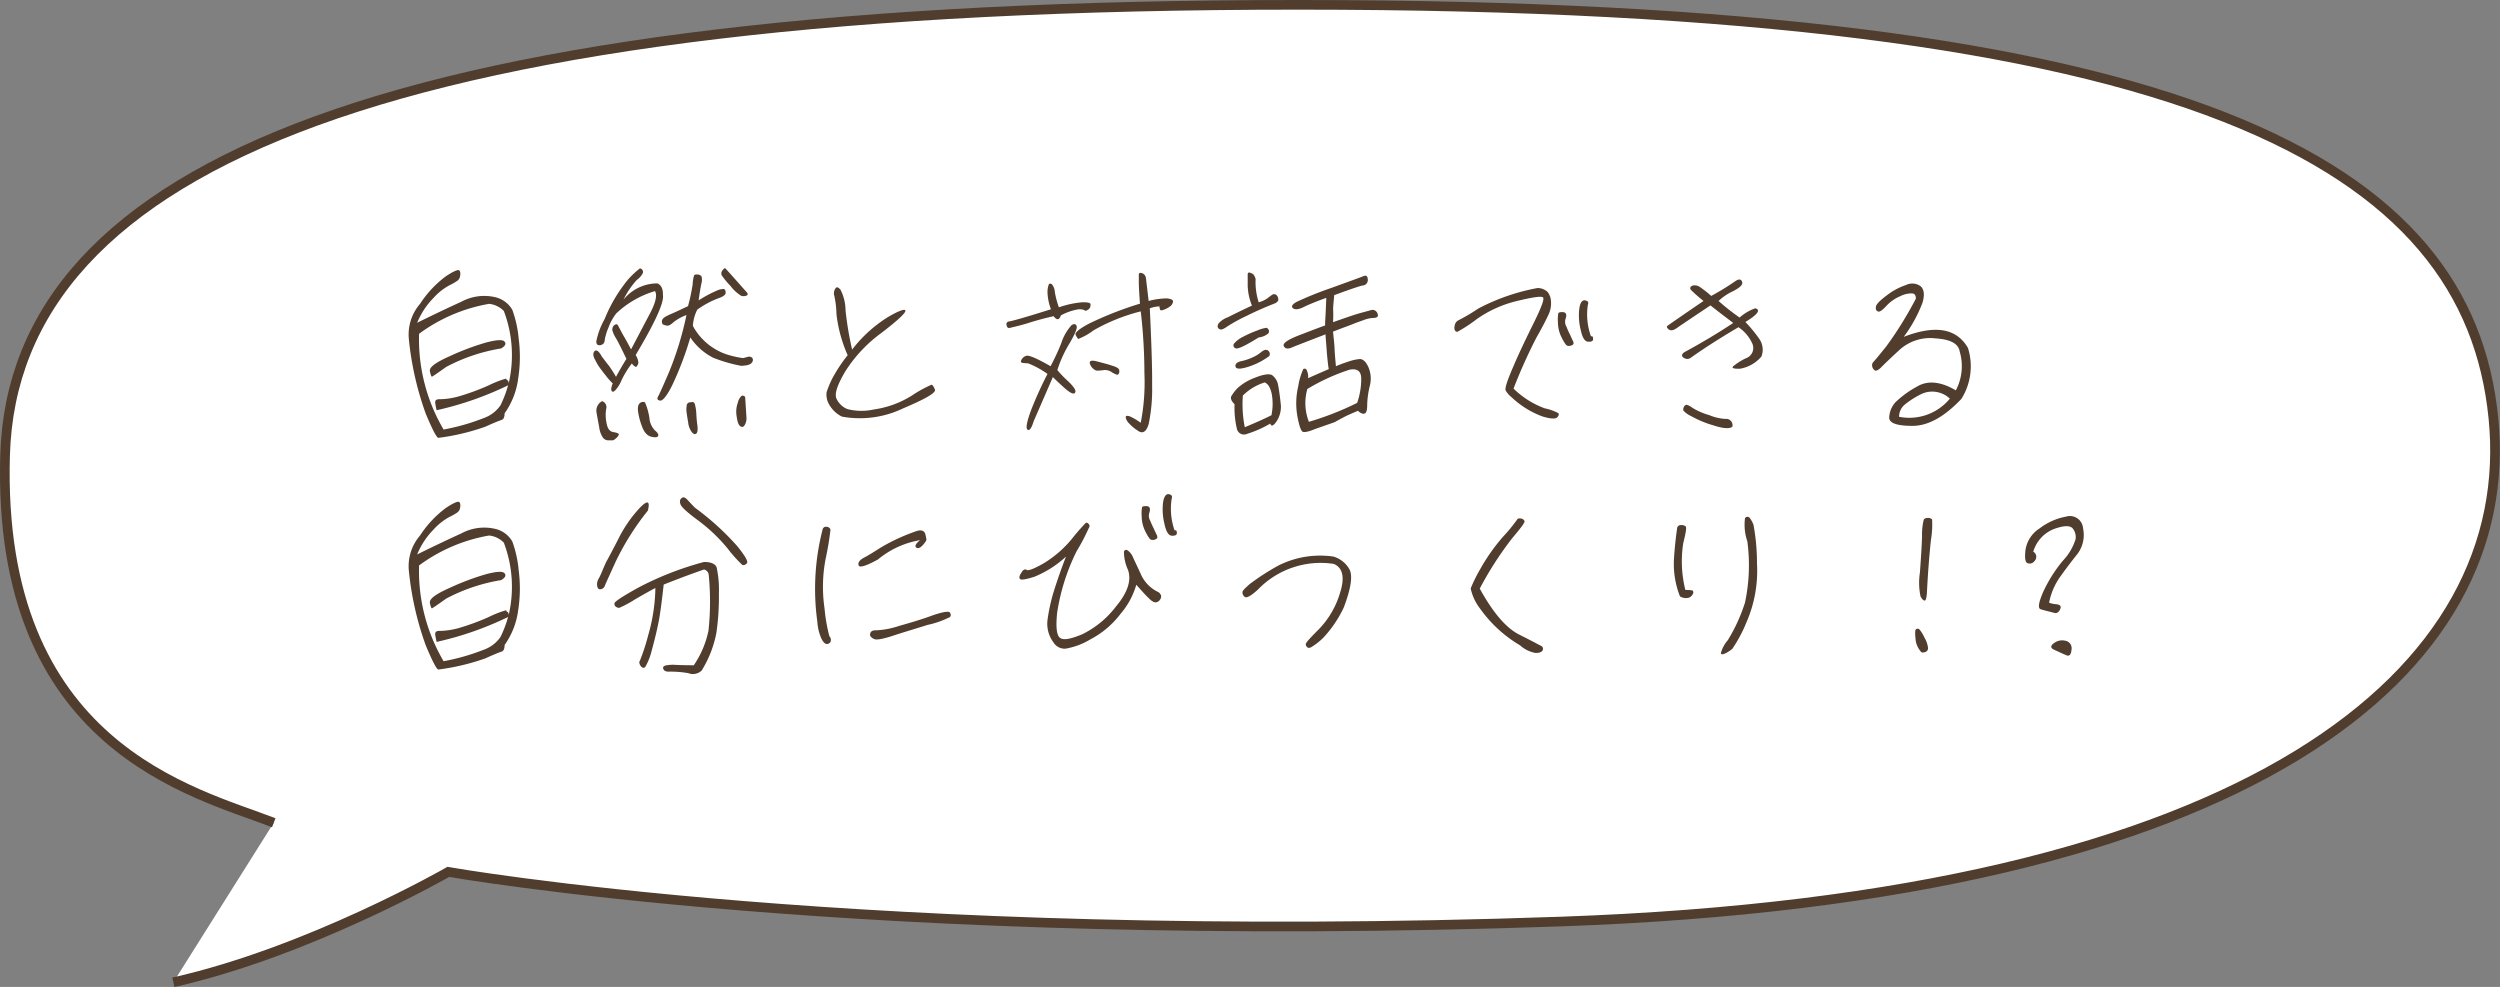 <svg xmlns="http://www.w3.org/2000/svg" width="258.986" height="102.242" viewBox="0 0 258.986 102.242">
  <rect x="0" y="0" width="258.986" height="102.242" fill="#808080" stroke="none"/>
  <g id="comnt_culture_02" transform="translate(-657.5 -203.328)">
    <path id="パス_4307" data-name="パス 4307" d="M-1201.942,1872.886c-8.173-3.177-28.7-7.8-27.833-38.052s40.63-46.681,133.993-46.681,121.174,16.744,123.782,42.8-24.483,49.624-96.551,52.165-115.306-5.144-115.306-5.144-14.37,8.26-28.486,11.438" transform="translate(1887.801 -1584.325)" fill="#fff" stroke="#503d2e" stroke-width="1"/>
    <path id="パス_4467" data-name="パス 4467" d="M13.82-8.06c.42-.24.54-.48.36-.7-.18-.24-.82-.2-1.9.08A26.548,26.548,0,0,0,8.5-7.26C7.06-6.62,6.36-6.12,6.44-5.7c.08.4.16.58.22.56s.54-.34,1.46-1A18.37,18.37,0,0,1,13.82-8.06ZM4.26-9.04A31.907,31.907,0,0,0,6.02-1.28C6.74.44,7.18,1.26,7.34,1.2A23.225,23.225,0,0,0,12.2.04c.92-.42,1.5-.64,1.68-.7.2-.06.3-.3.3-.68a7.939,7.939,0,0,0,1.4-3.56,14.5,14.5,0,0,0,.06-4.16,11.731,11.731,0,0,0-.66-3,2.756,2.756,0,0,0-1.82-1.32,4.984,4.984,0,0,0-3.46.48c-1.36.62-2.88,1.34-4.58,2.18a8.047,8.047,0,0,1,1.7-2.58,6.169,6.169,0,0,1,1.64-1.3,6.066,6.066,0,0,0,.84-.48.762.762,0,0,0,.28-.56c.04-.26,0-.44-.12-.52-.14-.08-.6.12-1.36.62a11.084,11.084,0,0,0-2.68,2.86A4.862,4.862,0,0,0,4.26-9.04Zm8.32-3.64a2.489,2.489,0,0,1,1.52.74,12.842,12.842,0,0,1,.5,7.5c0-.14-.02-.26-.12-.32s-.14-.12-.14-.18a10.808,10.808,0,0,0-1.84.72A24.066,24.066,0,0,1,9.38-3.08,7.77,7.77,0,0,1,7.5-2.8c-.4-.02-.56.12-.5.44a6.063,6.063,0,0,0,.14.7,33.69,33.69,0,0,0,7.4-2.58,11.869,11.869,0,0,1-.78,2.06A3.536,3.536,0,0,1,12-.84,22.127,22.127,0,0,1,7.86.34,18.426,18.426,0,0,1,5.32-9.58,17.089,17.089,0,0,1,12.58-12.68Zm26.1,6.42c.6-.02.96-.12,1.1-.32a.4.4,0,0,0,.06-.5.485.485,0,0,0-.5-.1c-.22.06-.38.1-.46.12a9.631,9.631,0,0,1-1.86-.44,6.272,6.272,0,0,1-3.34-2.9,4.378,4.378,0,0,1,.46-1.68,9.371,9.371,0,0,1,2.14-1.16c.54-.18.8-.38.8-.58,0-.22-.06-.36-.18-.4a1.846,1.846,0,0,0-.76.18,13.158,13.158,0,0,0-1.86,1c.1-.74.2-1.32.28-1.72a1.358,1.358,0,0,0,.02-.76.512.512,0,0,0-.4-.2c-.22-.02-.34.02-.38.12a4.035,4.035,0,0,0-.14.9,18.835,18.835,0,0,1-.48,2.26c-.76.36-1.4.66-1.92.88-.5.22-.76.42-.78.64s.04.36.16.4a1.742,1.742,0,0,0,.38.1c.14.02.36-.08.66-.36a4.763,4.763,0,0,1,1.34-.74,33.678,33.678,0,0,1-1.8,5.9c-.6,1.4-.98,2.24-1.12,2.5-.16.26-.1.42.18.46.26.06.7-.46,1.26-1.58A33.057,33.057,0,0,0,33.42-9.2a6.326,6.326,0,0,0,2.36,2.1A15.584,15.584,0,0,0,38.68-6.26Zm.42,3.22c-.14-.14-.26-.16-.38-.1a1.425,1.425,0,0,0-.38.7,2.734,2.734,0,0,0-.12,1.42c.08.58.2.9.36,1A.276.276,0,0,0,39-.04a1.382,1.382,0,0,0,.24-.8Zm-5.66.56a.362.362,0,0,0-.4.38,2.056,2.056,0,0,0,0,.7c.02.2.08.56.16,1.02A1.96,1.96,0,0,0,33.6.64c.16.18.32.22.44.12.12-.12.16-.36.12-.78a12.424,12.424,0,0,1-.12-1.32,4.606,4.606,0,0,0-.16-.98C33.82-2.5,33.68-2.54,33.44-2.48Zm-4.72,0a.492.492,0,0,0-.54.1c-.16.14-.22.4-.18.82a7.014,7.014,0,0,0,.4,1.54c.22.62.54,1,.96,1.1q.6.15.72-.06c.08-.14-.04-.36-.34-.6a2.121,2.121,0,0,1-.56-1.28A6.286,6.286,0,0,0,28.72-2.48ZM24.28-2.6a1.114,1.114,0,0,0-.58,1.16c.08.48.18,1,.28,1.54a2.476,2.476,0,0,0,.4,1.1.713.713,0,0,0,.56.26h.44c.08,0,.22-.1.4-.26.18-.18.26-.32.22-.4s-.24-.14-.58-.2-.58-.34-.68-.94a3.94,3.94,0,0,1-.04-1.44A.65.65,0,0,0,24.28-2.6Zm-.04-4.64c-.3-.56-.56-.72-.74-.54-.2.22-.16.54.1.98a4.864,4.864,0,0,0,.56.9c.12.16.28.38.48.62a6.961,6.961,0,0,0,.74.84c-.16.42-.2.68-.1.78.08.14.2.1.38-.08a3.485,3.485,0,0,0,.64-1.04A9.347,9.347,0,0,1,27.36-6.5c.26.32.44.42.52.28a.71.71,0,0,0,.16-.38,1.871,1.871,0,0,0-.28-.78c2-3.36,2.96-5.44,2.82-6.22.02-.64-.18-1.04-.58-1.2a4.532,4.532,0,0,0-3.5,1.68,8.409,8.409,0,0,1,1.38-2.04,2.006,2.006,0,0,0,.62-.7.4.4,0,0,0-.06-.36c-.1-.1-.18-.14-.26-.12a9.057,9.057,0,0,0-1.16,1.08,15.556,15.556,0,0,0-2.48,4.16,7.894,7.894,0,0,0-.86,2.3c0,.24.08.38.24.4a.553.553,0,0,0,.42-.1c.14-.08.2-.24.22-.48a5.517,5.517,0,0,1,.38-1.24,5.383,5.383,0,0,1,.8-1.46A9.882,9.882,0,0,1,29.76-14c.24.4.08,1.14-.46,2.2-.56,1.06-1.22,2.32-2.02,3.84-.4-.78-.74-1.34-.96-1.74-.22-.42-.36-.68-.4-.76a.191.191,0,0,0-.26-.08.508.508,0,0,0-.26.24.761.761,0,0,0-.06.36,3.3,3.3,0,0,0,.4.86c.26.44.6,1.16,1.06,2.1-.46.74-.82,1.38-1.08,1.86a12.991,12.991,0,0,0-.74-1.16C24.86-6.42,24.6-6.76,24.24-7.24Zm15.06-6.6c-1.44-1.62-2.18-2.46-2.26-2.52-.06-.04-.16.04-.28.2a.5.5,0,0,0-.1.5,7.5,7.5,0,0,0,.92,1.12,4.024,4.024,0,0,0,1.1,1.02.773.773,0,0,0,.52,0C39.38-13.58,39.4-13.68,39.3-13.84ZM49.12-1a10.335,10.335,0,0,0,6.36-.86c2.32-.98,3.42-1.62,3.28-1.94-.14-.34-.26-.5-.36-.5a13.291,13.291,0,0,0-2.06,1.14,10.019,10.019,0,0,1-3.9,1.42,5.893,5.893,0,0,1-2.76-.04,2.143,2.143,0,0,1-1.1-1.04c-.26-.48.04-1.42.88-2.84a14.562,14.562,0,0,1,3.8-4.04c1.66-1.28,2.48-2.04,2.44-2.28-.04-.2-.62-.02-1.76.64a14.009,14.009,0,0,0-3.76,3.4A34.214,34.214,0,0,1,49.5-12a4.809,4.809,0,0,0-.52-2.14c-.26-.3-.42-.34-.56-.08a.847.847,0,0,0-.08.72,9.872,9.872,0,0,1,.22,1.9,14.5,14.5,0,0,0,1.16,4.24,15.539,15.539,0,0,0-1.66,2.54,10.967,10.967,0,0,0-.52,1.28,1.992,1.992,0,0,0,.12,1A3.1,3.1,0,0,0,49.12-1Zm19.86.5,2-4.6q.18.21,1.14,1.08c.64.58,1.02.76,1.16.54s-.12-.6-.74-1.2a10.757,10.757,0,0,1-1.1-1.14A12.718,12.718,0,0,1,72.7-8.58c.56-.96.82-1.56.74-1.8-.08-.22-.26-.26-.52-.1a5.1,5.1,0,0,0-1.08,1.9,24.664,24.664,0,0,1-1.1,2.36c-1.4-.8-2.24-1.16-2.5-1.08a.811.811,0,0,0-.52.42c-.1.2-.04.3.14.32.2.02.38.04.54.04a9.116,9.116,0,0,1,2.02,1.1,40.069,40.069,0,0,0-1.68,3.7c-.46,1.24-.6,1.94-.38,2.08C68.56.48,68.76.22,68.98-.5Zm-2.5-9.68c.84-.2,1.58-.38,2.22-.6.66-.2,1.44-.42,2.36-.62.32.44.58.42.74-.08a5.764,5.764,0,0,1,1.64-.6,1.414,1.414,0,0,1,.78.04c.1.1.2.1.34,0a.614.614,0,0,0,.26-.24.836.836,0,0,0,.06-.36c0-.14-.3-.22-.88-.2a9.86,9.86,0,0,0-2.4.52,9.451,9.451,0,0,1-.42-1.58,1.321,1.321,0,0,0-.3-.8c-.14-.1-.26-.1-.32,0a2.261,2.261,0,0,0-.14.8,5.388,5.388,0,0,0,.36,1.78c-2.66.84-4.1,1.24-4.32,1.26a.288.288,0,0,0-.28.38Q66.24-10.15,66.48-10.18ZM75-6.12c.22.24.4.36.58.36a4.7,4.7,0,0,0,.68-.06,1.231,1.231,0,0,1,.76.18,2.319,2.319,0,0,0,.54.28c.12.06.2,0,.26-.12a.513.513,0,0,0,0-.42c-.06-.12-.3-.26-.72-.38-.4-.14-.96-.28-1.64-.46C74.78-6.9,74.62-6.68,75-6.12Zm5.62-9.22a.626.626,0,0,0-.4-.52c-.22-.06-.34-.02-.34.14v.82c0,.36.04,1.12.12,2.2a36.467,36.467,0,0,0-5.18,2.02c-1.12.58-1.6,1-1.48,1.22a1.966,1.966,0,0,0,.26.42,6.67,6.67,0,0,0,1.6-.9,19.284,19.284,0,0,1,4.88-1.96,55.5,55.5,0,0,1,.38,6.38,21.958,21.958,0,0,1-.38,5.16,6.412,6.412,0,0,0-1.12-.66c-.26-.08-.4-.08-.42.02-.04.1.02.3.2.56a4.607,4.607,0,0,0,1.04.9c.5.36.88.12,1.12-.68a17.648,17.648,0,0,0,.36-4c.02-1.86-.08-4.52-.24-8a3.541,3.541,0,0,1,1-.2c.02.3.08.42.18.42a1.555,1.555,0,0,0,.52-.18,2.019,2.019,0,0,0,.48-.3.8.8,0,0,0,.2-.32.238.238,0,0,0-.1-.32,1.446,1.446,0,0,0-.72-.12,7.813,7.813,0,0,0-1.68.26ZM91.28-6.18a7.2,7.2,0,0,0,2.12-1.1.44.44,0,0,0-.1-.54q-.27-.24-.72.12a3.828,3.828,0,0,1-.9.56,5.622,5.622,0,0,1-1.2.4c-.44.1-.64.3-.58.56Q89.99-5.76,91.28-6.18ZM92.3-9.2a1.9,1.9,0,0,0,.98-.4.349.349,0,0,0,.06-.38.729.729,0,0,0-.2-.22,3.352,3.352,0,0,0-.94.26,12.271,12.271,0,0,0-1.54.68,2.9,2.9,0,0,0-.9.68.311.311,0,0,0,.14.5C90.12-7.96,90.92-8.34,92.3-9.2Zm1.6-3.5a.731.731,0,0,0,.42-.32.623.623,0,0,0-.12-.5.36.36,0,0,0-.5-.1c-.18.12-.34.24-.52.38a2.809,2.809,0,0,1-.88.4,6.864,6.864,0,0,1-.32-2.4,1.121,1.121,0,0,0-.26-.52,1.5,1.5,0,0,0-.36-.16c-.14-.02-.2.04-.2.18v1.14a5.9,5.9,0,0,0,.44,2.1c-1.12.52-1.96.94-2.52,1.22a2.261,2.261,0,0,0-.96.66c-.08.18-.1.3-.04.4a.374.374,0,0,0,.28.2c.12.02.36-.08.72-.34a17.623,17.623,0,0,1,2.02-1.1C92.1-11.96,93.04-12.36,93.9-12.7ZM93.5-.28q.15.51.66-.24a2.756,2.756,0,0,0,.44-1.62c-.08-.84-.18-1.54-.28-2.08a1.641,1.641,0,0,0-.64-1.08c-.28-.16-.88-.08-1.74.26A5.668,5.668,0,0,0,90.16-4a4.331,4.331,0,0,0-.68.86c-.14.22-.02.52.32.86A9.4,9.4,0,0,0,90.04.26.748.748,0,0,0,91.06.8,11.357,11.357,0,0,0,93.5-.28Zm-2.84-2.9a5.531,5.531,0,0,1,2.26-1.36q.51.21.72,1.14a5.733,5.733,0,0,1-.02,2.26c-.88.44-1.8.84-2.76,1.24A12.076,12.076,0,0,1,90.66-3.18Zm9.46-10.4c1.58-.58,2.56-.92,2.94-1a.562.562,0,0,0,.54-.64c-.02-.32-.14-.44-.42-.34-.28.12-1.4.52-3.38,1.24a35.135,35.135,0,0,0-3.62,1.46c-.42.26-.54.46-.32.64.2.16.6.14,1.16-.16.58-.28,1.34-.58,2.28-.92,0,.18-.02.5-.04,1-.02.48-.04.9-.06,1.2-.02.32-.02.54-.02.66-.7.24-1.6.6-2.76,1.04-1.16.46-1.66.82-1.52,1.1s.42.32.84.14c.4-.18,1.58-.62,3.48-1.36.02.4.08,1.02.14,1.9.08.88.14,1.44.2,1.7-.6.26-1.3.56-2.14.94a1.6,1.6,0,0,0-.16-.86.226.226,0,0,0-.34-.08,6.611,6.611,0,0,0-.52,1.76,7.672,7.672,0,0,0-.1,3.08c.18.98.36,1.52.54,1.64.2.1.64,0,1.32-.28l2-.7c.54-.3.98-.54,1.36-.72.36-.16.72-.32,1.06-.46.32.3.58.36.74.26s.22-.4.22-.88a9.1,9.1,0,0,1,.26-1.92,3,3,0,0,0-.16-2.04q-.39-.81-.9-.78a5.016,5.016,0,0,0-1.2.28c-.5.16-.9.32-1.24.46-.08-.9-.14-1.56-.14-1.9-.02-.36-.08-.92-.16-1.68,1.06-.42,1.82-.68,2.24-.86.42-.16.78-.28,1.04-.38a3.038,3.038,0,0,1,.96-.18c.36-.02.5-.18.36-.48a.541.541,0,0,0-.7-.32c-.34.1-.74.2-1.24.34-.48.14-1.36.44-2.66.9a10.581,10.581,0,0,0,.02-1.08,5.535,5.535,0,0,1,.02-.8C100.06-12.92,100.1-13.24,100.12-13.58ZM97.34-3.86a20.829,20.829,0,0,1,4.38-2c.76-.14,1.14.12,1.2.8a7.56,7.56,0,0,1-.42,2.64,30.726,30.726,0,0,1-5,1.96A5.33,5.33,0,0,1,97.34-3.86Zm21.14.84a9.407,9.407,0,0,0,3.2,2c.84.26,1.36.28,1.54.1s.2-.34.12-.44a5.591,5.591,0,0,0-1.42-.5A9.123,9.123,0,0,1,118.7-3.9a53.9,53.9,0,0,1,2.38-5.3c.62-1.08,1.02-1.88,1.24-2.36a2.692,2.692,0,0,0,.26-1.36,1.712,1.712,0,0,0-.34-.98,1.531,1.531,0,0,0-1.04-.42,21.455,21.455,0,0,0-6.14,2.12A19.709,19.709,0,0,1,113-10.98a.677.677,0,0,0-.38.5.8.8,0,0,0,0,.54.312.312,0,0,0,.26.16,16.143,16.143,0,0,0,2.04-1.34A12.162,12.162,0,0,1,119.16-13c1.58-.38,2.44-.5,2.6-.34.14.16-.16,1-.92,2.54s-1.5,3.06-2.14,4.56c-.66,1.52-.94,2.36-.8,2.56A2.452,2.452,0,0,0,118.48-3.02Zm8.24-6.3a6.648,6.648,0,0,1-.32-3.26c.1-.26.02-.4-.28-.46-.28-.06-.5.2-.6.8a6.019,6.019,0,0,0,.12,2.18c.18.88.44,1.3.8,1.3.32.02.5-.06.5-.26s-.04-.3-.12-.3Zm-2.62-1.84c.14-.4.04-.64-.26-.66s-.46.02-.5.12a3.544,3.544,0,0,0-.04.94,3.446,3.446,0,0,0,.38,1.56c.26.52.46.82.6.86a.677.677,0,0,0,.48-.06c.16-.06.2-.2.12-.38q-.15-.3-.3-.66a7.761,7.761,0,0,1-.4-.88A.988.988,0,0,1,124.1-11.16Zm14.28-1.82c-2.4,1.64-3.64,2.5-3.74,2.58-.1.1-.06.22.16.38s.52.08.94-.24c.4-.28,1.54-1.04,3.36-2.26.88.7,1.68,1.3,2.36,1.82-1.66,1.1-3.32,2.08-4.94,2.96q-.39.21-.36.42c.02.14.14.24.32.3a.573.573,0,0,0,.56-.06c1.34-.96,3-2.02,4.96-3.18a4.015,4.015,0,0,1,1.4,1.62,1.123,1.123,0,0,1-.64,1.6,6.55,6.55,0,0,0-1.32.84q-.24.27.72.24a3.759,3.759,0,0,0,2.22-1.26,1.964,1.964,0,0,0-.2-1.8,14.406,14.406,0,0,0-1.46-1.78c1.28-.78,1.62-1.26,1.02-1.42a4.837,4.837,0,0,0-1.62.96,22.388,22.388,0,0,1-2.18-1.72A5.6,5.6,0,0,1,141.46-14c.72-.38,1.02-.68.92-.96s-.32-.32-.66-.1a26.609,26.609,0,0,1-2.54,1.56,10.936,10.936,0,0,0-1.2-.94.911.911,0,0,0-.76-.12c-.24.12-.28.28-.12.46A16.145,16.145,0,0,0,138.38-12.98ZM141.36.06a.6.6,0,0,0-.12-.58.63.63,0,0,0-.58-.24,4.962,4.962,0,0,1-1.7-.4,6.493,6.493,0,0,1-1.74-.76,1.672,1.672,0,0,0-.58-.3.322.322,0,0,0-.28.2.508.508,0,0,0-.06.4,2.5,2.5,0,0,0,.82.58,10.354,10.354,0,0,0,2.26.94C140.4.24,141.06.28,141.36.06Zm17.76-9.32a14.425,14.425,0,0,0,1.94-3.52c.24-.8.18-1.36-.16-1.7a1.453,1.453,0,0,0-1.52-.16,6.841,6.841,0,0,0-2.04,1.1c-.72.54-1.08.92-1.1,1.16-.04.26.02.4.2.48.16.1.44-.1.86-.54a4.132,4.132,0,0,1,1.48-1.04,2.505,2.505,0,0,1,1.22-.28c.26.02.38.2.38.54a38.658,38.658,0,0,1-3.06,4.94c-.8,1-1.26,1.54-1.36,1.64a.467.467,0,0,0-.1.44.593.593,0,0,0,.28.42c.14.08.4-.06.74-.42.34-.34.96-.94,1.88-1.78a4.729,4.729,0,0,1,3.68-1.12c1.54.1,2.36.56,2.48,1.36a5.354,5.354,0,0,1-.4,4.02c-1.58-.92-2.92-1.06-4.04-.38a10.165,10.165,0,0,0-2.22,1.62,2.5,2.5,0,0,0-.64,1.52c-.06.6.72.92,2.36.92,1.64.02,3.34-.92,5.12-2.8a6.348,6.348,0,0,0,.68-5.26C164.6-10.16,162.38-10.52,159.12-9.26Zm-.48,8.28a1.64,1.64,0,0,1,.56-1.24,9,9,0,0,1,1.84-1.16,2.656,2.656,0,0,1,2.86.52A5.445,5.445,0,0,1,158.64-.98ZM13.82,15.94c.42-.24.54-.48.36-.7-.18-.24-.82-.2-1.9.08A26.548,26.548,0,0,0,8.5,16.74c-1.44.64-2.14,1.14-2.06,1.56.08.4.16.58.22.56s.54-.34,1.46-1A18.37,18.37,0,0,1,13.82,15.94Zm-9.56-.98a31.907,31.907,0,0,0,1.76,7.76c.72,1.72,1.16,2.54,1.32,2.48a23.225,23.225,0,0,0,4.86-1.16c.92-.42,1.5-.64,1.68-.7.2-.06.3-.3.3-.68a7.939,7.939,0,0,0,1.4-3.56,14.5,14.5,0,0,0,.06-4.16,11.731,11.731,0,0,0-.66-3,2.756,2.756,0,0,0-1.82-1.32,4.984,4.984,0,0,0-3.46.48c-1.36.62-2.88,1.34-4.58,2.18a8.047,8.047,0,0,1,1.7-2.58A6.169,6.169,0,0,1,8.46,9.4a6.066,6.066,0,0,0,.84-.48.762.762,0,0,0,.28-.56c.04-.26,0-.44-.12-.52-.14-.08-.6.12-1.36.62a11.084,11.084,0,0,0-2.68,2.86A4.862,4.862,0,0,0,4.26,14.96Zm8.32-3.64a2.489,2.489,0,0,1,1.52.74,12.842,12.842,0,0,1,.5,7.5c0-.14-.02-.26-.12-.32s-.14-.12-.14-.18a10.808,10.808,0,0,0-1.84.72,24.066,24.066,0,0,1-3.12,1.14,7.77,7.77,0,0,1-1.88.28c-.4-.02-.56.12-.5.44a6.063,6.063,0,0,0,.14.7,33.69,33.69,0,0,0,7.4-2.58,11.869,11.869,0,0,1-.78,2.06A3.536,3.536,0,0,1,12,23.16a22.127,22.127,0,0,1-4.14,1.18,18.426,18.426,0,0,1-2.54-9.92A17.089,17.089,0,0,1,12.58,11.32Zm21.2,13.44c-.84,0-1.48-.02-1.9-.04a3.583,3.583,0,0,0-1,.06c-.26.06-.34.2-.24.4.08.18.3.26.64.24a10.736,10.736,0,0,1,1.94.16,1.3,1.3,0,0,0,1.38-.28,11.487,11.487,0,0,0,1.52-3.9,25.825,25.825,0,0,0,.26-4.06,10.848,10.848,0,0,0-.24-2.74c-.16-.36-.6-.54-1.3-.54a32.713,32.713,0,0,0-6.74,2.62c-1.7.94-2.56,1.5-2.54,1.68a.363.363,0,0,0,.18.36.748.748,0,0,0,.3.1,10.977,10.977,0,0,0,1.64-.88c1-.58,1.72-.98,2.12-1.18a18.621,18.621,0,0,1-.74,4.88,22,22,0,0,1-.86,2.64c-.1.14-.08.32.08.56.18.22.34.24.48.08a6.56,6.56,0,0,0,.68-1.76c.28-1.02.52-2,.7-2.92.18-.94.34-2.22.52-3.84,1.42-.56,2.84-1.1,4.18-1.56a.647.647,0,0,1,.48.5,28.328,28.328,0,0,1-.02,5.84A9.946,9.946,0,0,1,33.78,24.76ZM33.9,8.44c-.26-.26-.52-.54-.76-.8-.26-.28-.44-.34-.62-.2s-.22.34-.12.64.72.86,1.86,1.7a17.171,17.171,0,0,1,3.02,2.88,14.425,14.425,0,0,0,1.52,1.7c.14.06.3.02.48-.16.16-.18-.18-.76-.98-1.76A27.685,27.685,0,0,0,33.9,8.44Zm-4.88.3c.26-1.02-.04-1.12-.86-.26a13.636,13.636,0,0,0-2.24,3.28c-.68,1.32-1.1,2.1-1.24,2.34l-.34.78a7.8,7.8,0,0,1-.4.88,1.133,1.133,0,0,0-.16.84c.06.24.18.32.38.28a.538.538,0,0,0,.4-.34c.06-.18.44-1,1.12-2.5A27.371,27.371,0,0,1,29.02,8.74Zm18.1,1.96a24.74,24.74,0,0,0-.54,9.56,4.956,4.956,0,0,0,.44,1.78c.22.42.44.58.66.5a.381.381,0,0,0,.3-.38.573.573,0,0,0-.16-.42,17.357,17.357,0,0,1-.5-2.9,15.278,15.278,0,0,1,.16-5.32,28.5,28.5,0,0,0,.46-2.82.426.426,0,0,0-.38-.28A.354.354,0,0,0,47.12,10.7Zm5.74,3.1a9.2,9.2,0,0,1,4.36-2c-.44.36-.58.62-.4.76.16.14.4.06.68-.24.26-.3.38-.48.38-.58a4.277,4.277,0,0,0-.14-.64c-.12-.28-.4-.38-.82-.26a19.779,19.779,0,0,0-3.76,1.72c-.76.48-1.36.86-1.8,1.08-.42.24-.6.5-.5.78C50.96,14.68,51.62,14.48,52.86,13.8Zm-.82,7.88a.772.772,0,0,0,.42.36c.22.12.82.02,1.84-.3,1-.34,2.24-.7,3.7-1.16a9.37,9.37,0,0,0,2.32-.82.355.355,0,0,0,0-.44c-.08-.2-.72-.1-1.82.28-1.14.42-2.3.76-3.44,1.08a8.683,8.683,0,0,1-2.38.46C52.22,21.12,52.02,21.3,52.04,21.68Zm29.86-4.5a3.691,3.691,0,0,1-1.82-1.88c-.36-.8-.64-1.36-.8-1.72a1.594,1.594,0,0,0-.56-.72.237.237,0,0,0-.38.14,4.6,4.6,0,0,0,.42,1.88c.38,1.08-.04,2.34-1.22,3.76a9.843,9.843,0,0,1-3.5,2.9c-1.14.48-1.9.64-2.26.42q-.6-.3-.36-2.64a21.617,21.617,0,0,1,2.02-6.38,20.119,20.119,0,0,0,1-1.84c.16-.34.26-.56.32-.66a.3.3,0,0,0-.08-.32c-.1-.12-.2-.16-.3-.1a20.513,20.513,0,0,0-1.46,1.68,11.619,11.619,0,0,1-2.86,2.48c-1.02.58-1.62.82-1.8.7s-.38-.02-.56.32c-.22.32-.24.54-.1.64q.18.15,1.44-.24a10.765,10.765,0,0,0,3.3-2.1c-.48,1.22-.9,2.44-1.26,3.58a18.87,18.87,0,0,0-.66,3,3.233,3.233,0,0,0,.64,2.34,1.352,1.352,0,0,0,1.24.62,7.364,7.364,0,0,0,2.56-.96A9.35,9.35,0,0,0,78,19.42a7.99,7.99,0,0,0,1.62-3c.52.58.92,1.04,1.26,1.36.32.34.58.48.76.46a.572.572,0,0,0,.44-.28.535.535,0,0,0,.1-.44A.666.666,0,0,0,81.9,17.18Zm1.68-6.4a6.892,6.892,0,0,1-.3-3.26c.1-.26.02-.42-.28-.48-.28-.06-.5.22-.6.8a6.11,6.11,0,0,0,.12,2.2c.18.88.44,1.3.8,1.3.32.02.5-.08.5-.26q0-.3-.12-.3Zm-2.6-1.84c.12-.4.04-.64-.26-.66s-.48.02-.5.12a3.468,3.468,0,0,0-.04.94,3.508,3.508,0,0,0,.38,1.56c.26.52.46.82.6.86a.677.677,0,0,0,.48-.06c.16-.06.2-.2.12-.4-.1-.2-.2-.4-.3-.64-.12-.24-.26-.52-.4-.88A.991.991,0,0,1,80.98,8.94Zm11.24,7.98a9.022,9.022,0,0,1,7.86-2.66c.94.4,1.16,1.42.64,3.02a9.122,9.122,0,0,1-2.18,3.74c-.9.9-1.36,1.4-1.36,1.54a.373.373,0,0,0,.14.32c.08.1.22.1.4.02a6.6,6.6,0,0,0,1.3-1.02,12.161,12.161,0,0,0,2.1-3.12c.74-1.96.94-3.28.58-3.94a2.816,2.816,0,0,0-1.66-1.32,9.6,9.6,0,0,0-5.72.94,24.72,24.72,0,0,0-2.94,1.9c-.48.42-.74.68-.76.82a.558.558,0,0,0,.22.5C91,17.84,91.46,17.62,92.22,16.92Zm27.16,5.78a3.263,3.263,0,0,0,1.56.78c.38.02.64-.06.76-.24a.352.352,0,0,0-.06-.44c-.16-.08-.92-.5-2.32-1.2-1.38-.68-2.74-2.28-4.12-4.78a35.252,35.252,0,0,1,3.36-5.22c.88-1.04,1.32-1.62,1.28-1.76a.426.426,0,0,0-.38-.28c-.2-.04-.34,0-.38.1a17.525,17.525,0,0,1-1.5,1.82,19.88,19.88,0,0,0-2.32,3.3,16.01,16.01,0,0,0-1,2.02,5.213,5.213,0,0,0,.98,2.1A13.462,13.462,0,0,0,119.38,22.7Zm23.3-4.44a17.62,17.62,0,0,1-1.78,3.9,3.376,3.376,0,0,0-.72,1.34c.02.16.18.16.48.02a3.224,3.224,0,0,0,.72-.48,15.048,15.048,0,0,0,1.48-2.8,13.338,13.338,0,0,0,1.06-6.02,21.945,21.945,0,0,0-.36-4,2.591,2.591,0,0,0-.44-.78.307.307,0,0,0-.44.08,5.275,5.275,0,0,0,.24,2.4A18.591,18.591,0,0,1,142.68,18.26Zm-7.02-7.78c-.14.94-.26,2.02-.34,3.24a9.2,9.2,0,0,0,.62,3.9,1.133,1.133,0,0,0,.98.12.847.847,0,0,0,.4-.46c.02-.14-.02-.24-.12-.28a4.771,4.771,0,0,0-.7-.04,12.178,12.178,0,0,1-.22-4.84c.26-1.04.36-1.62.26-1.74a.657.657,0,0,0-.48-.14A.385.385,0,0,0,135.66,10.48Zm25.86,6.82c.12-2.38.28-4.22.42-5.52a9.364,9.364,0,0,0,.12-2.12.531.531,0,0,0-.44-.16.486.486,0,0,0-.42.16,6.468,6.468,0,0,0-.18,1.78c-.04,1.08-.12,2.3-.22,3.7a6.917,6.917,0,0,0,.06,2.48c.14.28.28.42.42.44C161.4,18.08,161.48,17.82,161.52,17.3Zm-.66,6c.06.14.22.18.46.1a.414.414,0,0,0,.32-.44,2.749,2.749,0,0,0-.38-1.08,3.272,3.272,0,0,0-.54-.86.307.307,0,0,0-.32,0c-.1.06-.12.38-.06.94A2.232,2.232,0,0,0,160.86,23.3Zm13.96-3.94c.22,0,.4-.14.52-.44.12-.28-.02-.42-.38-.48a2.793,2.793,0,0,1-.78-.16,6.958,6.958,0,0,1,1.06-2.56c.48-.68,1.06-1.46,1.74-2.32a3.267,3.267,0,0,0,.72-2.82,1.366,1.366,0,0,0-1.76-1.22,6.449,6.449,0,0,0-2.74,1.22,3.223,3.223,0,0,0-1.46,2.2c-.1.84-.04,1.3.2,1.4a.6.6,0,0,0,.7-.18.65.65,0,0,0,.2-.6.586.586,0,0,0-.3-.4,3.6,3.6,0,0,1,2.16-2.36q1.5-.54,1.92-.06a1.406,1.406,0,0,1,.3,1.14,5.794,5.794,0,0,1-1.34,2.24,14.811,14.811,0,0,0-2.02,3.22c-.48,1.12-.56,1.7-.24,1.78C173.62,19.06,174.14,19.18,174.82,19.36Zm-.12,3.1c-.4.28-.4.52.02.7.44.2.82.38,1.2.54.34.18.54-.02.58-.54a.784.784,0,0,0-.64-.94A1.38,1.38,0,0,0,174.7,22.46Z" transform="translate(695.594 247.485)" fill="#503d2e"/>
  </g>
</svg>
